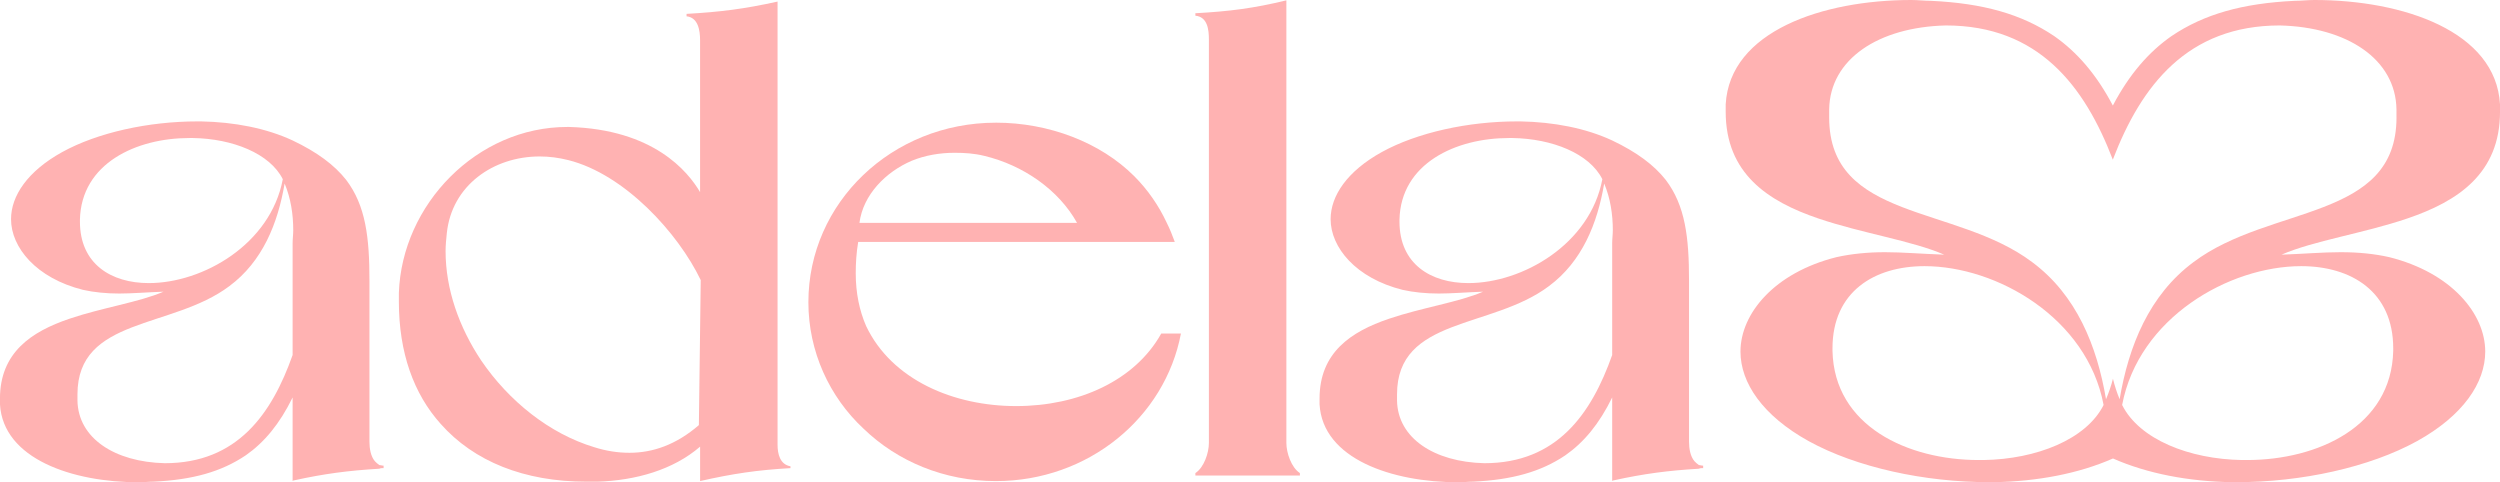 <svg width="254" height="49" viewBox="0 0 254 49" fill="none" xmlns="http://www.w3.org/2000/svg">
<g clip-path="url(#clip0_202_2529)">
<path d="M254 11.351V10.6C253.584 3.172 244.151 0 235.137 0C234.469 0 233.802 0.084 233.135 0.084C227.876 0.335 223.953 1.419 220.616 3.672C218.302 5.291 216.332 7.557 214.665 10.724C212.998 7.557 211.028 5.291 208.714 3.672C205.374 1.419 201.453 0.332 196.195 0.084C195.528 0.084 194.86 0 194.193 0C185.179 0 175.746 3.172 175.33 10.6V11.351C175.33 17.611 179.586 20.449 184.76 22.202C189.183 23.704 194.274 24.456 197.53 25.874C195.193 25.79 193.274 25.623 191.521 25.623C189.767 25.623 188.1 25.79 186.598 26.123C180.253 27.709 176.832 31.881 176.832 35.72C176.832 38.892 179.086 42.23 183.76 44.818C188.602 47.487 195.528 48.99 202.123 48.99H202.623C206.963 48.909 211.17 48.13 214.678 46.582C218.187 48.13 222.37 48.909 226.709 48.99H227.209C233.802 48.99 240.73 47.487 245.572 44.818C250.247 42.23 252.5 38.892 252.5 35.72C252.5 31.881 249.079 27.709 242.735 26.123C241.233 25.788 239.646 25.623 237.812 25.623C235.977 25.623 234.14 25.79 231.802 25.874C235.058 24.456 240.149 23.704 244.572 22.202C249.747 20.449 254.002 17.611 254.002 11.351H254ZM201.537 46.739H201.037C193.861 46.739 186.346 43.318 186.181 35.639V35.388C186.181 29.63 190.437 27.041 195.53 27.041C202.875 27.041 212.056 32.3 213.726 41.146C211.972 44.65 206.882 46.655 201.54 46.739H201.537ZM233.802 27.041C238.893 27.041 243.151 29.63 243.151 35.388V35.639C242.984 43.318 235.472 46.739 228.295 46.739H227.795C222.453 46.655 217.363 44.653 215.609 41.146C217.279 32.3 226.46 27.041 233.805 27.041H233.802ZM243.484 11.935C243.484 22.451 230.63 20.781 222.867 26.625C218.36 29.965 216.274 35.139 215.355 40.565C215.074 39.887 214.85 39.192 214.675 38.481C214.5 39.189 214.254 39.887 213.972 40.565C213.053 35.139 210.967 29.965 206.46 26.625C198.697 20.784 185.844 22.453 185.844 11.935V11.1C185.928 6.009 190.851 2.753 197.695 2.586C207.09 2.586 211.787 8.709 214.662 16.223C217.538 8.709 222.235 2.586 231.63 2.586C238.474 2.753 243.397 6.007 243.481 11.1V11.935H243.484Z" fill="#FFB2B2"/>
<path d="M29.73 40.38C28.418 43.065 26.857 44.94 24.982 46.252C22.484 47.94 19.548 48.749 15.612 48.937C15.112 48.937 14.612 49 14.112 49C7.367 49 0.31 46.628 -0.003 41.068V40.504C-0.003 35.82 3.182 33.696 7.055 32.384C10.364 31.259 14.176 30.696 16.612 29.635C14.864 29.699 13.427 29.823 12.115 29.823C10.803 29.823 9.555 29.699 8.43 29.448C3.682 28.26 1.122 25.139 1.122 22.266C1.122 19.893 2.809 17.394 6.306 15.457C9.93 13.458 15.112 12.334 20.048 12.334H20.424C23.796 12.397 27.045 13.021 29.73 14.27C32.227 15.457 33.978 16.767 35.163 18.267C37.163 20.89 37.536 24.139 37.536 28.509V44.872C37.536 45.559 37.66 46.371 38.099 46.871C38.223 46.996 38.348 47.12 38.536 47.247C38.66 47.247 38.784 47.31 38.972 47.31V47.559C38.848 47.559 38.66 47.559 38.536 47.622C35.412 47.81 32.978 48.122 29.854 48.81C29.791 48.81 29.73 48.873 29.73 48.873V40.38ZM29.73 36.071V24.705C29.73 24.268 29.793 23.829 29.793 23.393C29.793 21.769 29.544 20.145 28.918 18.645C28.23 22.705 26.669 26.578 23.296 29.075C17.488 33.447 7.87 32.198 7.87 40.068V40.692C7.933 44.501 11.618 46.937 16.739 47.062C24.108 47.062 27.608 42.065 29.73 36.068V36.071ZM8.121 22.517C8.121 26.826 11.306 28.762 15.117 28.762C20.614 28.762 27.484 24.826 28.732 18.208C27.42 15.584 23.611 14.087 19.614 14.024H19.239C13.866 14.024 8.245 16.584 8.121 22.329V22.517Z" fill="#FFB2B2"/>
<path d="M57.825 12.899C66.382 13.148 69.879 17.396 71.128 19.52V4.094C71.128 3.094 70.94 1.782 69.755 1.657V1.409C73.127 1.221 75.627 0.909 79 0.16V45.191C79 46.128 79.249 47.191 80.312 47.376V47.564C76.939 47.752 74.439 48.127 71.13 48.876V45.379C68.382 47.752 64.573 48.815 60.7 48.939H59.576C53.267 48.939 48.146 46.879 44.773 43.067C42.025 40.007 40.525 35.822 40.525 30.638V29.762C40.837 20.769 48.458 12.899 57.64 12.899H57.828H57.825ZM71.191 28.45C68.879 23.641 63.446 17.708 57.761 16.272C56.762 16.023 55.825 15.896 54.825 15.896C50.141 15.896 45.892 18.832 45.395 23.705C45.332 24.329 45.271 24.892 45.271 25.517C45.271 29.389 46.644 33.262 48.895 36.634C51.706 40.755 55.828 44.067 60.388 45.44C61.576 45.816 62.761 46.003 63.949 46.003C66.321 46.003 68.697 45.191 71.006 43.191L71.194 28.453L71.191 28.45Z" fill="#FFB2B2"/>
<path d="M101.182 12.463C106.555 12.463 111.8 14.463 115.236 17.896C116.609 19.269 117.733 20.893 118.546 22.644C118.858 23.268 119.109 23.893 119.358 24.58H87.192C87.004 25.704 86.943 26.765 86.943 27.765C86.943 29.765 87.319 31.574 88.004 33.137C90.628 38.634 96.937 41.258 103.243 41.258C109.549 41.258 115.297 38.697 117.982 33.889H119.982C118.358 42.446 110.552 48.879 101.182 48.879C95.937 48.879 91.189 46.879 87.753 43.57C84.256 40.322 82.132 35.7 82.132 30.704C82.132 20.586 90.625 12.465 101.182 12.465V12.463ZM87.316 22.644H109.427C107.555 19.271 103.931 16.772 99.997 15.835C98.997 15.587 97.997 15.523 97 15.523C95.5 15.523 94.003 15.772 92.628 16.335C90.004 17.46 87.694 19.771 87.319 22.644H87.316Z" fill="#FFB2B2"/>
<path d="M132.069 48.312H121.451V48.064C122.327 47.5 122.824 46.003 122.824 45.003V4.03C122.824 3.03 122.7 1.718 121.451 1.594V1.345C124.887 1.157 127.384 0.845 130.696 0.033V45.003C130.696 46.003 131.196 47.5 132.069 48.064V48.312Z" fill="#FFB2B2"/>
<path d="M163.798 40.38C162.486 43.065 160.926 44.94 159.05 46.252C156.553 47.94 153.617 48.749 149.681 48.937C149.181 48.937 148.681 49 148.181 49C141.436 49 134.378 46.628 134.066 41.068V40.504C134.066 35.82 137.251 33.696 141.124 32.384C144.433 31.259 148.245 30.696 150.681 29.635C148.932 29.699 147.496 29.823 146.184 29.823C144.872 29.823 143.623 29.699 142.499 29.448C137.751 28.26 135.191 25.139 135.191 22.266C135.191 19.893 136.878 17.394 140.375 15.457C143.999 13.458 149.181 12.334 154.117 12.334H154.493C157.865 12.397 161.114 13.021 163.798 14.27C166.296 15.457 168.047 16.767 169.232 18.267C171.232 20.89 171.605 24.139 171.605 28.509V44.872C171.605 45.559 171.729 46.371 172.168 46.871C172.292 46.996 172.417 47.12 172.604 47.247C172.729 47.247 172.853 47.31 173.041 47.31V47.559C172.917 47.559 172.729 47.559 172.604 47.622C169.48 47.81 167.047 48.122 163.923 48.81C163.859 48.81 163.798 48.873 163.798 48.873V40.38ZM163.798 36.071V24.705C163.798 24.268 163.862 23.829 163.862 23.393C163.862 21.769 163.613 20.145 162.986 18.645C162.299 22.705 160.738 26.578 157.365 29.075C151.556 33.447 141.938 32.198 141.938 40.068V40.692C142.002 44.501 145.687 46.937 150.808 47.062C158.177 47.062 161.677 42.065 163.798 36.068V36.071ZM142.187 22.517C142.187 26.826 145.372 28.762 149.184 28.762C154.68 28.762 161.55 24.826 162.799 18.208C161.487 15.584 157.677 14.087 153.68 14.024H153.305C147.933 14.024 142.311 16.584 142.187 22.329V22.517Z" fill="#FFB2B2"/>
</g>
<defs>
<clipPath id="clip0_202_2529">
<rect width="254" height="49" fill="white"/>
</clipPath>
</defs>
</svg>
